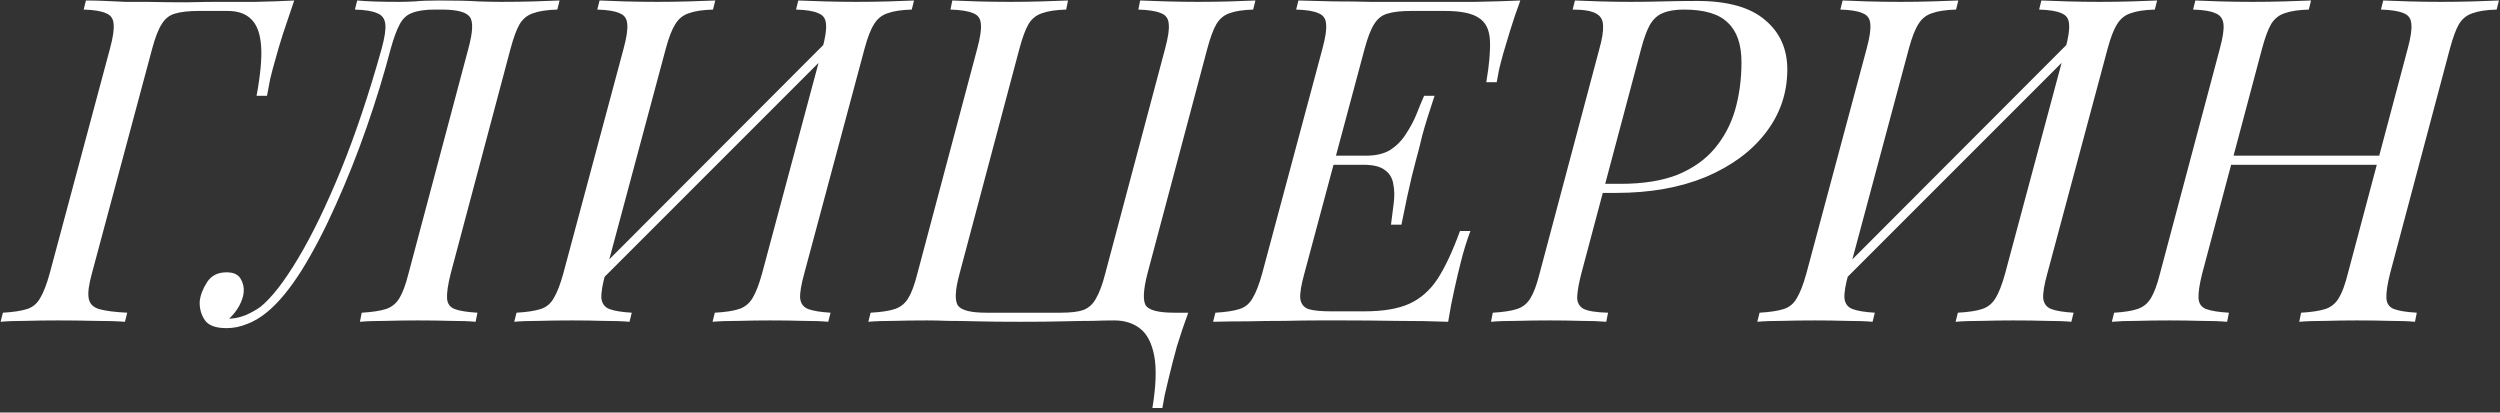 <?xml version="1.0" encoding="UTF-8"?> <svg xmlns="http://www.w3.org/2000/svg" width="303" height="50" viewBox="0 0 303 50" fill="none"><rect x="0" y="0" width="303" height="50" fill="#333333" stroke="none"/><path d="M11.13 33.17C10.763 34.49 10.635 35.48 10.745 36.14C10.855 36.8 11.277 37.24 12.01 37.46C12.78 37.68 13.917 37.827 15.42 37.9L15.145 39C14.192 38.927 12.982 38.89 11.515 38.89C10.048 38.853 8.563 38.835 7.06 38.835C5.63 38.835 4.292 38.853 3.045 38.89C1.835 38.89 0.845 38.927 0.075 39L0.35 37.9C1.597 37.827 2.568 37.68 3.265 37.46C3.962 37.24 4.493 36.8 4.86 36.14C5.263 35.48 5.648 34.49 6.015 33.17L13.33 5.89C13.697 4.533 13.843 3.543 13.77 2.92C13.733 2.26 13.422 1.82 12.835 1.6C12.285 1.343 11.387 1.197 10.14 1.16L10.415 0.06C11.185 0.06 11.973 0.078 12.78 0.115C13.587 0.152 14.393 0.188 15.2 0.225C16.043 0.225 16.887 0.225 17.73 0.225C19.453 0.262 21.085 0.28 22.625 0.28C24.202 0.243 25.448 0.225 26.365 0.225C27.722 0.225 29.262 0.225 30.985 0.225C32.745 0.188 34.303 0.133 35.66 0.06C35.183 1.453 34.725 2.81 34.285 4.13C33.882 5.413 33.588 6.403 33.405 7.1C33.148 7.98 32.928 8.805 32.745 9.575C32.598 10.345 32.47 11.023 32.36 11.61H31.095C31.572 9.043 31.755 7.027 31.645 5.56C31.535 4.057 31.132 2.975 30.435 2.315C29.775 1.655 28.822 1.325 27.575 1.325C26.988 1.325 26.402 1.325 25.815 1.325C25.265 1.325 24.697 1.325 24.11 1.325C22.863 1.325 21.892 1.435 21.195 1.655C20.535 1.838 20.003 2.26 19.6 2.92C19.197 3.543 18.812 4.533 18.445 5.89L11.13 33.17ZM27.946 38.615C28.57 38.578 29.193 38.432 29.816 38.175C30.476 37.882 31.063 37.552 31.576 37.185C32.933 36.085 34.455 34.123 36.141 31.3C37.828 28.477 39.551 24.92 41.311 20.63C43.071 16.303 44.721 11.39 46.261 5.89C46.628 4.533 46.775 3.543 46.701 2.92C46.628 2.26 46.298 1.82 45.711 1.6C45.161 1.343 44.263 1.197 43.016 1.16L43.291 0.06C44.465 0.17 46.17 0.225 48.406 0.225C48.956 0.225 49.58 0.207 50.276 0.17C50.973 0.097 51.981 0.06 53.301 0.06C55.355 0.06 56.895 0.097 57.921 0.17C58.985 0.207 59.92 0.225 60.726 0.225C62.156 0.225 63.495 0.207 64.741 0.17C65.988 0.133 67.015 0.097 67.821 0.06L67.546 1.16C66.3 1.197 65.328 1.343 64.631 1.6C63.935 1.82 63.385 2.26 62.981 2.92C62.615 3.543 62.248 4.533 61.881 5.89L54.621 33.17C54.291 34.49 54.145 35.48 54.181 36.14C54.218 36.8 54.53 37.24 55.116 37.46C55.703 37.68 56.62 37.827 57.866 37.9L57.646 39C56.876 38.927 55.868 38.89 54.621 38.89C53.375 38.853 52.036 38.835 50.606 38.835C49.36 38.835 48.095 38.853 46.811 38.89C45.528 38.89 44.465 38.927 43.621 39L43.841 37.9C45.088 37.827 46.06 37.68 46.756 37.46C47.453 37.24 48.003 36.8 48.406 36.14C48.81 35.48 49.176 34.49 49.506 33.17L56.766 5.89C57.316 3.873 57.371 2.59 56.931 2.04C56.491 1.453 55.355 1.16 53.521 1.16H52.751C51.578 1.16 50.661 1.288 50.001 1.545C49.341 1.765 48.828 2.223 48.461 2.92C48.095 3.58 47.728 4.57 47.361 5.89C46.555 8.97 45.583 12.142 44.446 15.405C43.31 18.668 42.063 21.803 40.706 24.81C39.386 27.78 38.011 30.42 36.581 32.73C35.151 35.003 33.74 36.708 32.346 37.845C31.54 38.505 30.733 38.982 29.926 39.275C29.12 39.605 28.295 39.77 27.451 39.77C26.131 39.77 25.251 39.44 24.811 38.78C24.371 38.12 24.17 37.368 24.206 36.525C24.28 35.792 24.573 35.022 25.086 34.215C25.6 33.408 26.388 33.005 27.451 33.005C28.295 33.005 28.863 33.262 29.156 33.775C29.45 34.252 29.578 34.783 29.541 35.37C29.505 35.883 29.321 36.452 28.991 37.075C28.661 37.662 28.258 38.175 27.781 38.615C27.818 38.615 27.836 38.615 27.836 38.615C27.873 38.615 27.91 38.615 27.946 38.615ZM99.671 5.89C100.038 4.533 100.184 3.543 100.111 2.92C100.074 2.26 99.763 1.82 99.176 1.6C98.626 1.343 97.728 1.197 96.481 1.16L96.756 0.06C97.599 0.097 98.663 0.133 99.946 0.17C101.229 0.207 102.494 0.225 103.741 0.225C105.171 0.225 106.509 0.207 107.756 0.17C109.003 0.133 110.011 0.097 110.781 0.06L110.506 1.16C109.259 1.197 108.288 1.343 107.591 1.6C106.894 1.82 106.344 2.26 105.941 2.92C105.538 3.543 105.153 4.533 104.786 5.89L97.471 33.17C97.104 34.49 96.939 35.48 96.976 36.14C97.049 36.8 97.379 37.24 97.966 37.46C98.553 37.68 99.451 37.827 100.661 37.9L100.386 39C99.616 38.927 98.608 38.89 97.361 38.89C96.114 38.853 94.776 38.835 93.346 38.835C92.099 38.835 90.834 38.853 89.551 38.89C88.268 38.89 87.204 38.927 86.361 39L86.636 37.9C87.919 37.827 88.891 37.68 89.551 37.46C90.248 37.24 90.798 36.8 91.201 36.14C91.604 35.48 91.989 34.49 92.356 33.17L99.671 5.89ZM73.381 33.17C73.014 34.49 72.849 35.48 72.886 36.14C72.959 36.8 73.289 37.24 73.876 37.46C74.463 37.68 75.361 37.827 76.571 37.9L76.296 39C75.453 38.927 74.389 38.89 73.106 38.89C71.859 38.853 70.594 38.835 69.311 38.835C67.881 38.835 66.543 38.853 65.296 38.89C64.086 38.89 63.096 38.927 62.326 39L62.601 37.9C63.848 37.827 64.819 37.68 65.516 37.46C66.213 37.24 66.744 36.8 67.111 36.14C67.514 35.48 67.899 34.49 68.266 33.17L75.581 5.89C75.948 4.533 76.094 3.543 76.021 2.92C75.984 2.26 75.673 1.82 75.086 1.6C74.536 1.343 73.638 1.197 72.391 1.16L72.666 0.06C73.436 0.097 74.444 0.133 75.691 0.17C76.938 0.207 78.276 0.225 79.706 0.225C80.989 0.225 82.254 0.207 83.501 0.17C84.784 0.133 85.848 0.097 86.691 0.06L86.416 1.16C85.169 1.197 84.198 1.343 83.501 1.6C82.804 1.82 82.254 2.26 81.851 2.92C81.448 3.543 81.063 4.533 80.696 5.89L73.381 33.17ZM71.731 35.095L71.181 34.105L102.256 2.975L102.751 4.075L71.731 35.095ZM135.052 38.835C134.246 38.835 133.366 38.853 132.412 38.89C131.459 38.89 130.286 38.908 128.892 38.945C127.499 38.982 125.739 39 123.612 39C121.522 39 119.781 38.982 118.387 38.945C116.994 38.908 115.839 38.89 114.922 38.89C114.006 38.853 113.144 38.835 112.337 38.835C110.907 38.835 109.569 38.853 108.322 38.89C107.076 38.89 106.049 38.927 105.242 39L105.517 37.9C106.801 37.827 107.772 37.68 108.432 37.46C109.129 37.24 109.679 36.8 110.082 36.14C110.486 35.48 110.852 34.49 111.182 33.17L118.442 5.89C118.809 4.533 118.956 3.543 118.882 2.92C118.846 2.26 118.534 1.82 117.947 1.6C117.361 1.343 116.444 1.197 115.197 1.16L115.417 0.06C116.187 0.097 117.196 0.133 118.442 0.17C119.689 0.207 121.027 0.225 122.457 0.225C123.741 0.225 125.006 0.207 126.252 0.17C127.536 0.133 128.599 0.097 129.442 0.06L129.222 1.16C127.976 1.197 127.004 1.343 126.307 1.6C125.611 1.82 125.061 2.26 124.657 2.92C124.291 3.543 123.924 4.533 123.557 5.89L116.297 33.17C115.747 35.187 115.692 36.488 116.132 37.075C116.572 37.625 117.709 37.9 119.542 37.9H128.562C129.772 37.9 130.689 37.79 131.312 37.57C131.972 37.313 132.486 36.837 132.852 36.14C133.256 35.443 133.622 34.453 133.952 33.17L141.212 5.89C141.579 4.533 141.726 3.543 141.652 2.92C141.616 2.26 141.304 1.82 140.717 1.6C140.131 1.343 139.214 1.197 137.967 1.16L138.187 0.06C139.031 0.097 140.094 0.133 141.377 0.17C142.661 0.207 143.926 0.225 145.172 0.225C146.602 0.225 147.922 0.207 149.132 0.17C150.342 0.133 151.351 0.097 152.157 0.06L151.882 1.16C150.672 1.197 149.719 1.343 149.022 1.6C148.362 1.82 147.831 2.26 147.427 2.92C147.061 3.543 146.694 4.533 146.327 5.89L139.067 33.17C138.554 35.187 138.499 36.488 138.902 37.075C139.342 37.625 140.479 37.9 142.312 37.9H144.017C143.541 39.183 143.082 40.54 142.642 41.97C142.239 43.437 141.891 44.793 141.597 46.04C141.451 46.7 141.304 47.323 141.157 47.91C141.047 48.497 140.956 49.01 140.882 49.45H139.672C140.112 46.773 140.186 44.665 139.892 43.125C139.599 41.585 139.031 40.485 138.187 39.825C137.344 39.165 136.299 38.835 135.052 38.835ZM159.953 19.97L160.283 18.87H169.798L169.468 19.97H159.953ZM165.563 18.87C166.773 18.87 167.763 18.632 168.533 18.155C169.303 17.642 169.926 17 170.403 16.23C170.916 15.46 171.338 14.672 171.668 13.865C171.998 13.022 172.31 12.27 172.603 11.61H173.868C173.171 13.7 172.676 15.295 172.383 16.395C172.126 17.495 171.87 18.503 171.613 19.42C171.466 20.007 171.301 20.648 171.118 21.345C170.971 22.005 170.788 22.812 170.568 23.765C170.385 24.682 170.146 25.837 169.853 27.23H168.588C168.698 26.35 168.808 25.488 168.918 24.645C169.028 23.765 169.01 22.977 168.863 22.28C168.753 21.583 168.423 21.033 167.873 20.63C167.323 20.19 166.443 19.97 165.233 19.97L165.563 18.87ZM180.138 9.96C180.505 7.797 180.651 6.092 180.578 4.845C180.505 3.562 180.046 2.663 179.203 2.15C178.396 1.6 177.021 1.325 175.078 1.325H171.063C169.816 1.325 168.845 1.435 168.148 1.655C167.488 1.838 166.956 2.26 166.553 2.92C166.15 3.543 165.765 4.533 165.398 5.89L158.083 33.17C157.716 34.49 157.551 35.48 157.588 36.14C157.661 36.8 157.991 37.24 158.578 37.46C159.165 37.643 160.081 37.735 161.328 37.735H165.343C167.653 37.735 169.486 37.423 170.843 36.8C172.2 36.177 173.336 35.168 174.253 33.775C175.17 32.345 176.068 30.42 176.948 28H178.213C178.03 28.477 177.828 29.063 177.608 29.76C177.388 30.457 177.186 31.19 177.003 31.96C176.82 32.657 176.581 33.665 176.288 34.985C175.995 36.268 175.738 37.607 175.518 39C173.648 38.927 171.54 38.89 169.193 38.89C166.846 38.853 164.756 38.835 162.923 38.835C162.116 38.835 161.071 38.835 159.788 38.835C158.541 38.835 157.185 38.853 155.718 38.89C154.251 38.89 152.766 38.908 151.263 38.945C149.76 38.945 148.348 38.963 147.028 39L147.303 37.9C148.55 37.827 149.521 37.68 150.218 37.46C150.915 37.24 151.446 36.8 151.813 36.14C152.216 35.48 152.601 34.49 152.968 33.17L160.283 5.89C160.65 4.533 160.796 3.543 160.723 2.92C160.686 2.26 160.375 1.82 159.788 1.6C159.238 1.343 158.34 1.197 157.093 1.16L157.368 0.06C158.725 0.097 160.155 0.133 161.658 0.17C163.161 0.17 164.646 0.188 166.113 0.225C167.58 0.225 168.936 0.225 170.183 0.225C171.466 0.225 172.511 0.225 173.318 0.225C174.931 0.225 176.746 0.225 178.763 0.225C180.816 0.188 182.65 0.133 184.263 0.06C183.786 1.343 183.365 2.59 182.998 3.8C182.631 5.01 182.356 5.927 182.173 6.55C181.99 7.21 181.825 7.852 181.678 8.475C181.568 9.062 181.476 9.557 181.403 9.96H180.138ZM193.687 23.38L193.962 22.28H196.437C199.151 22.28 201.442 21.913 203.312 21.18C205.182 20.41 206.686 19.347 207.822 17.99C208.959 16.633 209.784 15.075 210.297 13.315C210.811 11.518 211.067 9.593 211.067 7.54C211.067 5.377 210.517 3.782 209.417 2.755C208.354 1.692 206.576 1.16 204.082 1.16C203.019 1.16 202.157 1.307 201.497 1.6C200.874 1.857 200.361 2.333 199.957 3.03C199.591 3.69 199.242 4.643 198.912 5.89L191.652 33.17C191.359 34.307 191.194 35.223 191.157 35.92C191.121 36.58 191.359 37.075 191.872 37.405C192.422 37.698 193.431 37.863 194.897 37.9L194.677 39C193.834 38.927 192.807 38.89 191.597 38.89C190.387 38.853 189.141 38.835 187.857 38.835C186.427 38.835 185.071 38.853 183.787 38.89C182.504 38.89 181.477 38.927 180.707 39L180.927 37.9C182.174 37.827 183.146 37.68 183.842 37.46C184.539 37.24 185.089 36.8 185.492 36.14C185.896 35.48 186.262 34.49 186.592 33.17L193.852 5.89C194.182 4.717 194.329 3.8 194.292 3.14C194.292 2.443 194.017 1.948 193.467 1.655C192.917 1.325 191.964 1.16 190.607 1.16L190.882 0.06C191.616 0.097 192.624 0.133 193.907 0.17C195.191 0.207 196.437 0.225 197.647 0.225C198.967 0.225 200.287 0.207 201.607 0.17C202.964 0.133 204.321 0.115 205.677 0.115C209.381 0.115 212.131 0.885 213.927 2.425C215.724 3.928 216.622 5.927 216.622 8.42C216.622 11.28 215.742 13.847 213.982 16.12C212.259 18.357 209.839 20.135 206.722 21.455C203.606 22.738 199.994 23.38 195.887 23.38H193.687ZM250.33 5.89C250.697 4.533 250.843 3.543 250.77 2.92C250.733 2.26 250.422 1.82 249.835 1.6C249.285 1.343 248.387 1.197 247.14 1.16L247.415 0.06C248.258 0.097 249.322 0.133 250.605 0.17C251.888 0.207 253.153 0.225 254.4 0.225C255.83 0.225 257.168 0.207 258.415 0.17C259.662 0.133 260.67 0.097 261.44 0.06L261.165 1.16C259.918 1.197 258.947 1.343 258.25 1.6C257.553 1.82 257.003 2.26 256.6 2.92C256.197 3.543 255.812 4.533 255.445 5.89L248.13 33.17C247.763 34.49 247.598 35.48 247.635 36.14C247.708 36.8 248.038 37.24 248.625 37.46C249.212 37.68 250.11 37.827 251.32 37.9L251.045 39C250.275 38.927 249.267 38.89 248.02 38.89C246.773 38.853 245.435 38.835 244.005 38.835C242.758 38.835 241.493 38.853 240.21 38.89C238.927 38.89 237.863 38.927 237.02 39L237.295 37.9C238.578 37.827 239.55 37.68 240.21 37.46C240.907 37.24 241.457 36.8 241.86 36.14C242.263 35.48 242.648 34.49 243.015 33.17L250.33 5.89ZM224.04 33.17C223.673 34.49 223.508 35.48 223.545 36.14C223.618 36.8 223.948 37.24 224.535 37.46C225.122 37.68 226.02 37.827 227.23 37.9L226.955 39C226.112 38.927 225.048 38.89 223.765 38.89C222.518 38.853 221.253 38.835 219.97 38.835C218.54 38.835 217.202 38.853 215.955 38.89C214.745 38.89 213.755 38.927 212.985 39L213.26 37.9C214.507 37.827 215.478 37.68 216.175 37.46C216.872 37.24 217.403 36.8 217.77 36.14C218.173 35.48 218.558 34.49 218.925 33.17L226.24 5.89C226.607 4.533 226.753 3.543 226.68 2.92C226.643 2.26 226.332 1.82 225.745 1.6C225.195 1.343 224.297 1.197 223.05 1.16L223.325 0.06C224.095 0.097 225.103 0.133 226.35 0.17C227.597 0.207 228.935 0.225 230.365 0.225C231.648 0.225 232.913 0.207 234.16 0.17C235.443 0.133 236.507 0.097 237.35 0.06L237.075 1.16C235.828 1.197 234.857 1.343 234.16 1.6C233.463 1.82 232.913 2.26 232.51 2.92C232.107 3.543 231.722 4.533 231.355 5.89L224.04 33.17ZM222.39 35.095L221.84 34.105L252.915 2.975L253.41 4.075L222.39 35.095ZM269.376 19.97L269.761 18.87H289.176L288.736 19.97H269.376ZM291.816 5.89C292.183 4.533 292.33 3.543 292.256 2.92C292.22 2.26 291.908 1.82 291.321 1.6C290.735 1.343 289.818 1.197 288.571 1.16L288.846 0.06C289.69 0.097 290.735 0.133 291.981 0.17C293.265 0.207 294.53 0.225 295.776 0.225C297.206 0.225 298.545 0.207 299.791 0.17C301.038 0.133 302.065 0.097 302.871 0.06L302.596 1.16C301.35 1.197 300.378 1.343 299.681 1.6C298.985 1.82 298.435 2.26 298.031 2.92C297.665 3.543 297.298 4.533 296.931 5.89L289.671 33.17C289.341 34.49 289.195 35.48 289.231 36.14C289.268 36.8 289.58 37.24 290.166 37.46C290.753 37.68 291.67 37.827 292.916 37.9L292.696 39C291.926 38.927 290.918 38.89 289.671 38.89C288.425 38.853 287.086 38.835 285.656 38.835C284.41 38.835 283.145 38.853 281.861 38.89C280.578 38.89 279.515 38.927 278.671 39L278.891 37.9C280.138 37.827 281.11 37.68 281.806 37.46C282.503 37.24 283.053 36.8 283.456 36.14C283.86 35.48 284.226 34.49 284.556 33.17L291.816 5.89ZM266.901 33.17C266.571 34.49 266.425 35.48 266.461 36.14C266.498 36.8 266.81 37.24 267.396 37.46C267.983 37.68 268.9 37.827 270.146 37.9L269.926 39C269.083 38.927 268.02 38.89 266.736 38.89C265.49 38.853 264.225 38.835 262.941 38.835C261.511 38.835 260.191 38.853 258.981 38.89C257.771 38.89 256.763 38.927 255.956 39L256.231 37.9C257.441 37.827 258.376 37.68 259.036 37.46C259.733 37.24 260.283 36.8 260.686 36.14C261.09 35.48 261.456 34.49 261.786 33.17L269.046 5.89C269.413 4.533 269.56 3.543 269.486 2.92C269.413 2.26 269.083 1.82 268.496 1.6C267.946 1.343 267.048 1.197 265.801 1.16L266.076 0.06C266.81 0.097 267.8 0.133 269.046 0.17C270.293 0.207 271.631 0.225 273.061 0.225C274.345 0.225 275.61 0.207 276.856 0.17C278.14 0.133 279.221 0.097 280.101 0.06L279.826 1.16C278.58 1.197 277.608 1.343 276.911 1.6C276.215 1.82 275.665 2.26 275.261 2.92C274.895 3.543 274.528 4.533 274.161 5.89L266.901 33.17Z" fill="white"></path></svg> 